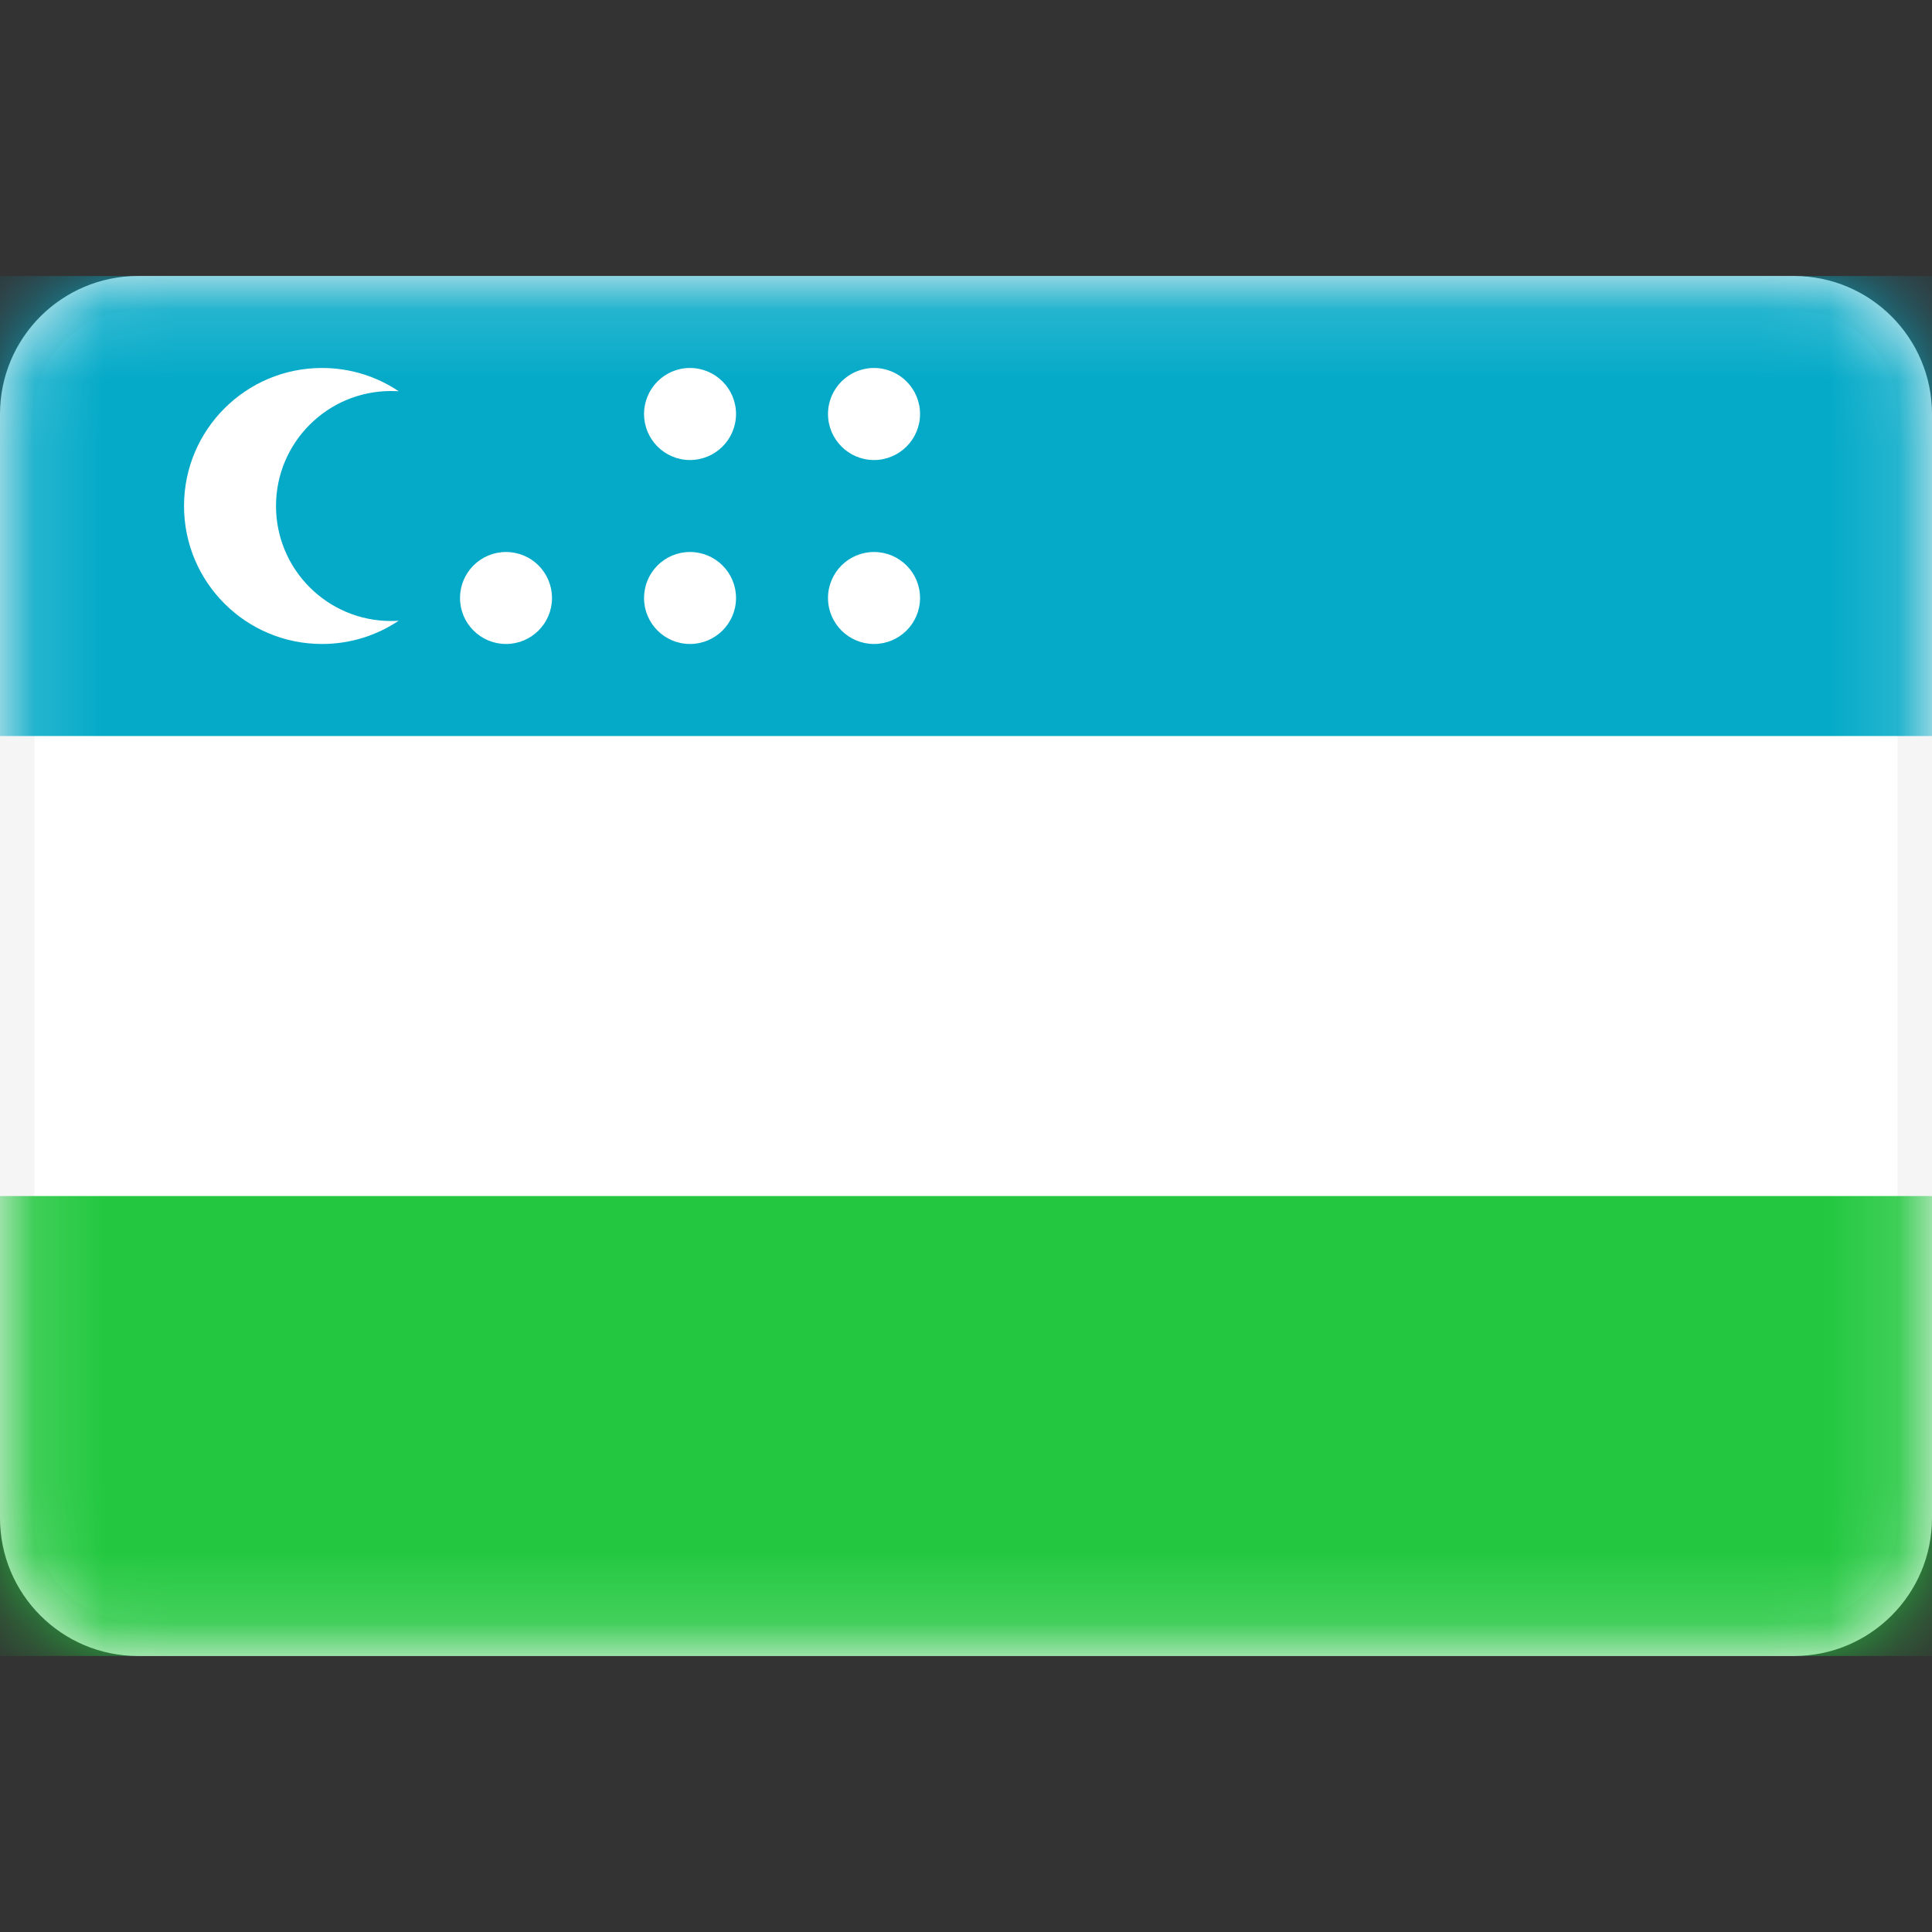 <svg width="28" height="28" viewBox="0 0 28 28" fill="none" xmlns="http://www.w3.org/2000/svg">
<rect x="0" y="0" width="28" height="28" fill="#333333" stroke="none"/>
<path d="M26 4.25H2C1.034 4.25 0.25 5.034 0.25 6V22C0.25 22.966 1.034 23.75 2 23.75H26C26.966 23.75 27.75 22.966 27.75 22V6C27.75 5.034 26.966 4.25 26 4.25Z" fill="white" stroke="#F5F5F5" stroke-width="0.5"/>
<mask id="mask0_1267_2495" style="mask-type:luminance" maskUnits="userSpaceOnUse" x="0" y="4" width="28" height="20">
<path d="M26 4.25H2C1.034 4.25 0.25 5.034 0.25 6V22C0.25 22.966 1.034 23.75 2 23.75H26C26.966 23.75 27.75 22.966 27.75 22V6C27.75 5.034 26.966 4.25 26 4.25Z" fill="white" stroke="white" stroke-width="0.5"/>
</mask>
<g mask="url(#mask0_1267_2495)">
<path fill-rule="evenodd" clip-rule="evenodd" d="M0 10.667H28V4H0V10.667Z" fill="#04AAC8"/>
<path fill-rule="evenodd" clip-rule="evenodd" d="M0 24H28V17.334H0V24Z" fill="#23C840"/>
<path fill-rule="evenodd" clip-rule="evenodd" d="M4.667 9.333C5.078 9.333 5.461 9.209 5.778 8.996C5.742 8.999 5.704 9 5.667 9C4.747 9 4 8.254 4 7.333C4 6.413 4.747 5.667 5.667 5.667C5.704 5.667 5.742 5.668 5.778 5.67C5.461 5.457 5.078 5.333 4.667 5.333C3.562 5.333 2.667 6.229 2.667 7.333C2.667 8.438 3.562 9.333 4.667 9.333ZM8 8.667C8 9.035 7.702 9.333 7.334 9.333C6.965 9.333 6.667 9.035 6.667 8.667C6.667 8.298 6.965 8 7.334 8C7.702 8 8 8.298 8 8.667ZM10 6.667C10.368 6.667 10.667 6.368 10.667 6C10.667 5.632 10.368 5.333 10 5.333C9.632 5.333 9.334 5.632 9.334 6C9.334 6.368 9.632 6.667 10 6.667ZM13.334 6C13.334 6.368 13.035 6.667 12.667 6.667C12.299 6.667 12 6.368 12 6C12 5.632 12.299 5.333 12.667 5.333C13.035 5.333 13.334 5.632 13.334 6ZM12.667 9.333C13.035 9.333 13.334 9.035 13.334 8.667C13.334 8.298 13.035 8 12.667 8C12.299 8 12 8.298 12 8.667C12 9.035 12.299 9.333 12.667 9.333ZM10.667 8.667C10.667 9.035 10.368 9.333 10 9.333C9.632 9.333 9.334 9.035 9.334 8.667C9.334 8.298 9.632 8 10 8C10.368 8 10.667 8.298 10.667 8.667Z" fill="white"/>
</g>
</svg>
